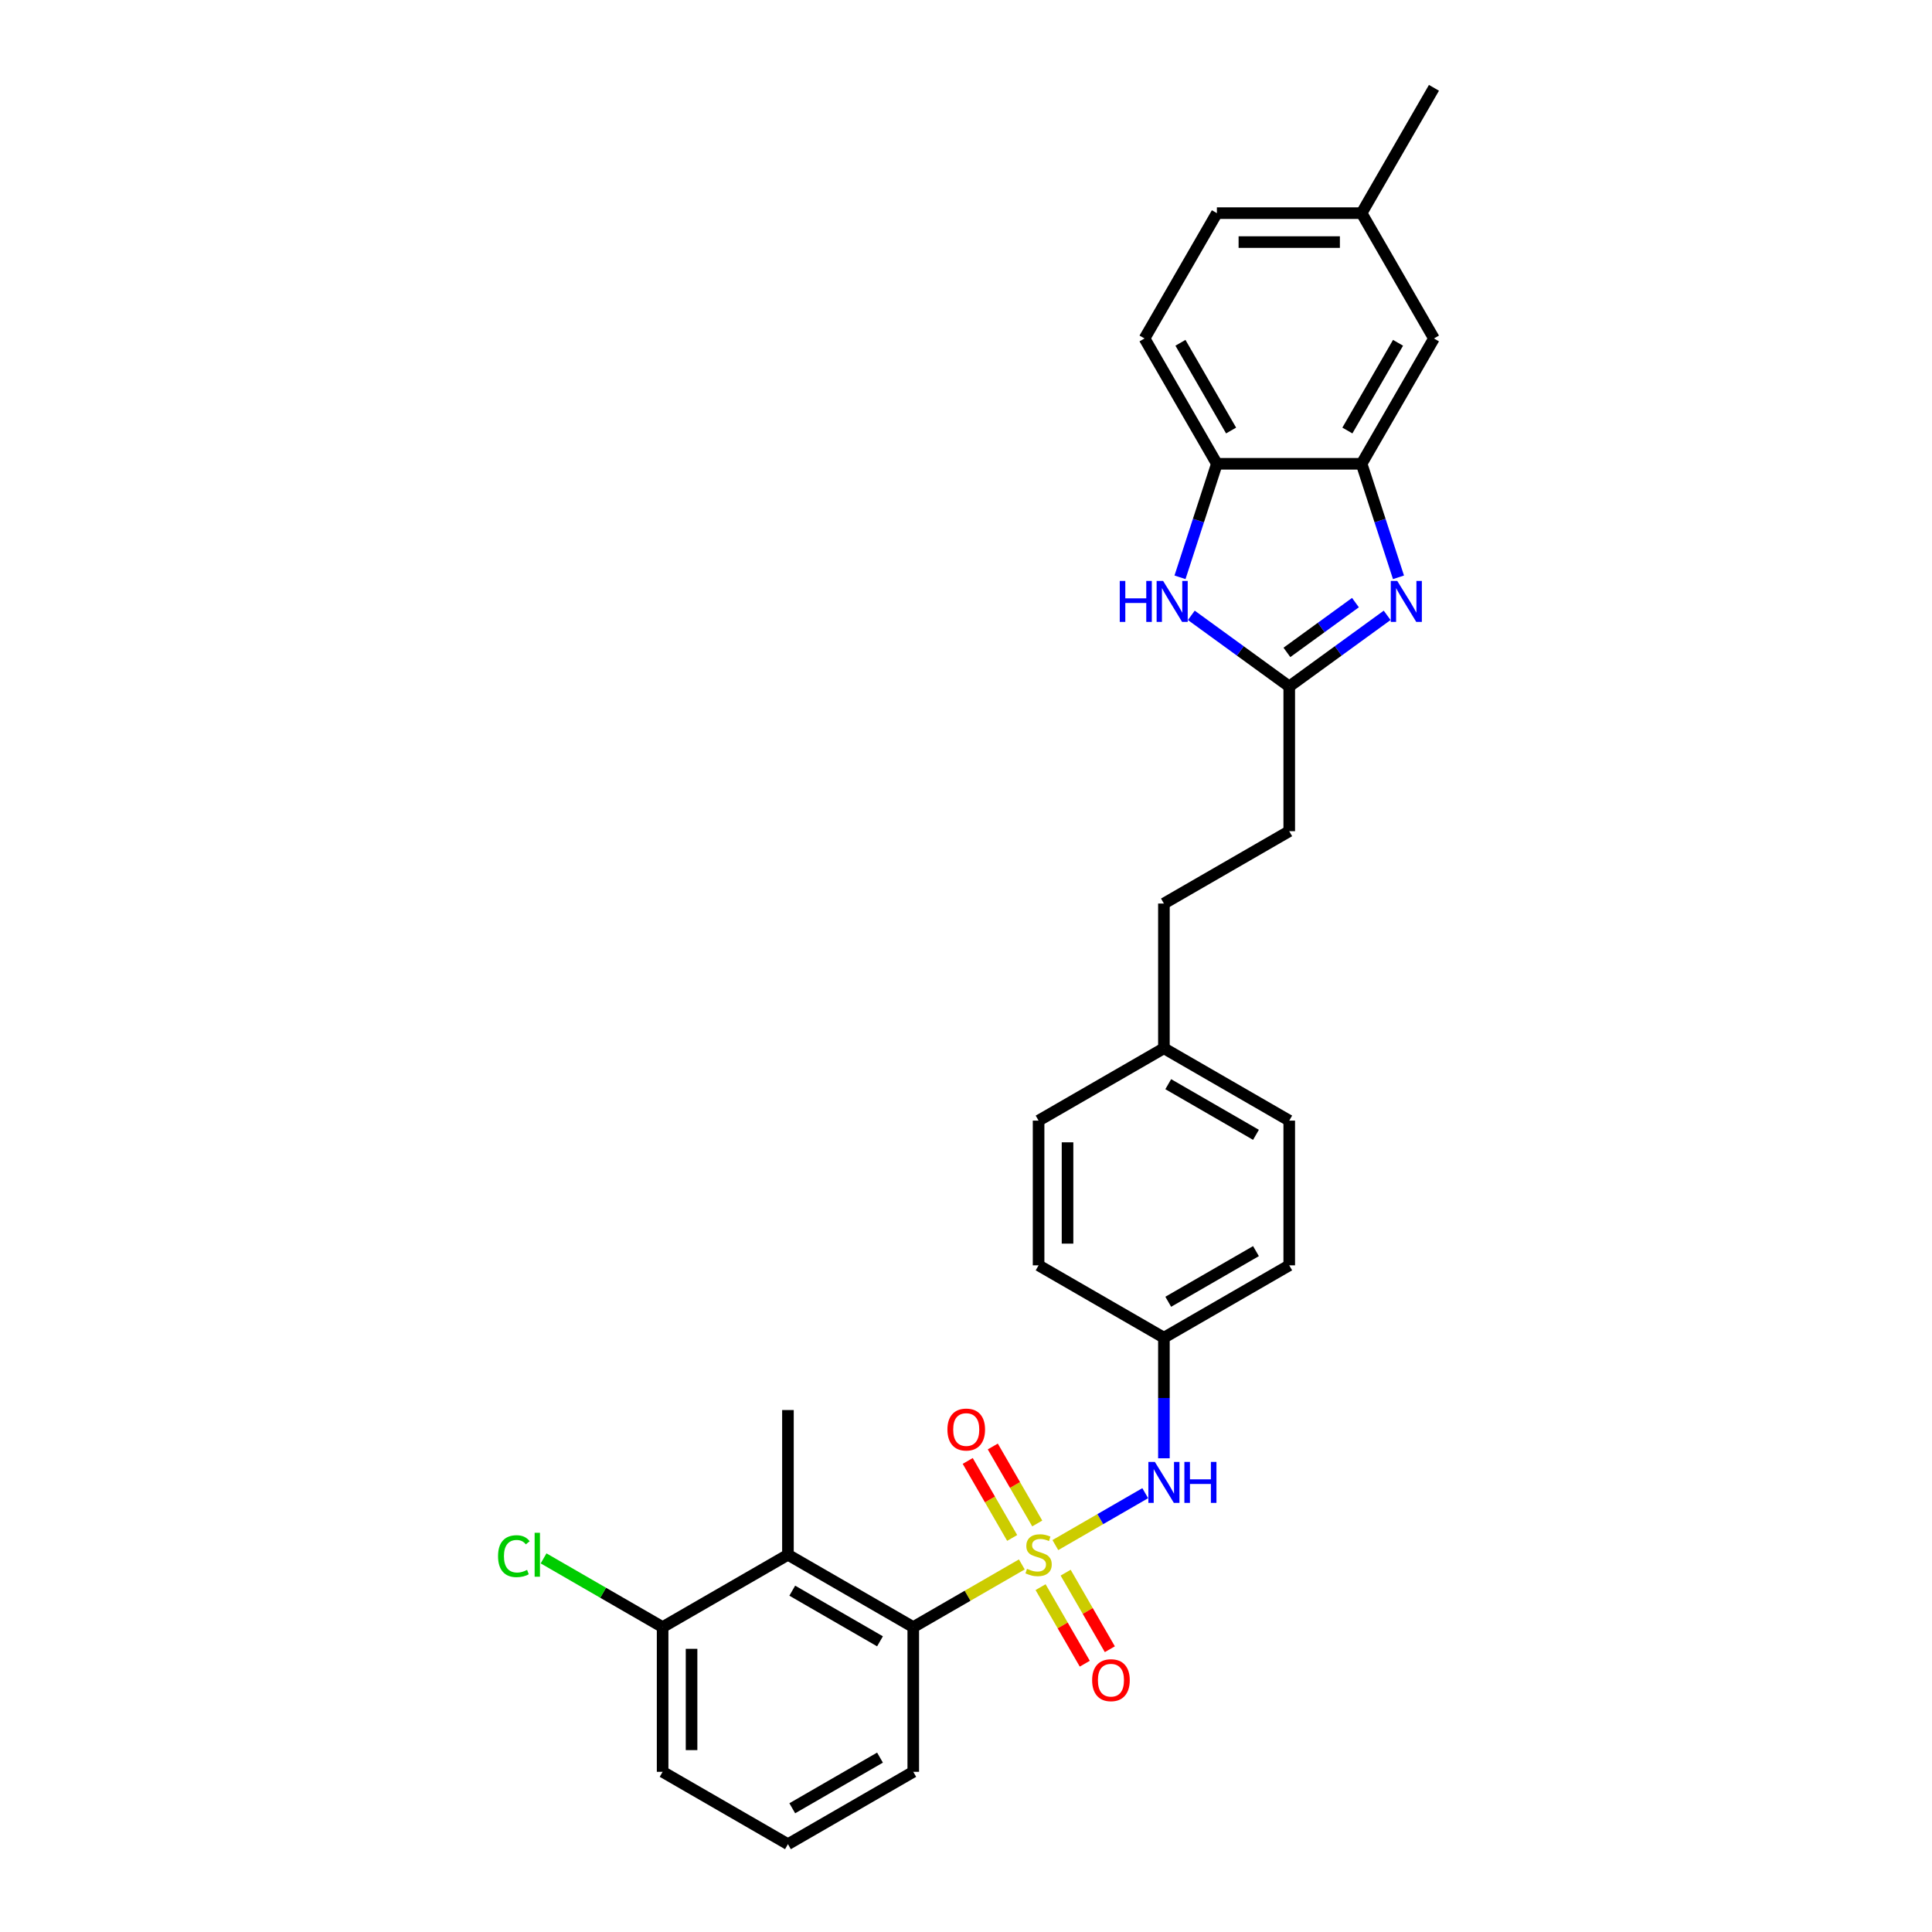 <?xml version='1.0' encoding='iso-8859-1'?>
<svg version='1.1' baseProfile='full'
              xmlns='http://www.w3.org/2000/svg'
                      xmlns:rdkit='http://www.rdkit.org/xml'
                      xmlns:xlink='http://www.w3.org/1999/xlink'
                  xml:space='preserve'
width='1000px' height='1000px' viewBox='0 0 1000 1000'>
<!-- END OF HEADER -->
<rect style='opacity:1.0;fill:#FFFFFF;stroke:none' width='1000' height='1000' x='0' y='0'> </rect>
<path class='bond-1' d='M 528.899,809.747 L 500.802,825.969' style='fill:none;fill-rule:evenodd;stroke:#CCCC00;stroke-width:6px;stroke-linecap:butt;stroke-linejoin:miter;stroke-opacity:1' />
<path class='bond-1' d='M 500.802,825.969 L 472.705,842.191' style='fill:none;fill-rule:evenodd;stroke:#000000;stroke-width:6px;stroke-linecap:butt;stroke-linejoin:miter;stroke-opacity:1' />
<path class='bond-6' d='M 546.247,799.732 L 569.511,786.3' style='fill:none;fill-rule:evenodd;stroke:#CCCC00;stroke-width:6px;stroke-linecap:butt;stroke-linejoin:miter;stroke-opacity:1' />
<path class='bond-6' d='M 569.511,786.3 L 592.774,772.869' style='fill:none;fill-rule:evenodd;stroke:#0000FF;stroke-width:6px;stroke-linecap:butt;stroke-linejoin:miter;stroke-opacity:1' />
<path class='bond-8' d='M 536.873,788.546 L 525.369,768.62' style='fill:none;fill-rule:evenodd;stroke:#CCCC00;stroke-width:6px;stroke-linecap:butt;stroke-linejoin:miter;stroke-opacity:1' />
<path class='bond-8' d='M 525.369,768.62 L 513.865,748.695' style='fill:none;fill-rule:evenodd;stroke:#FF0000;stroke-width:6px;stroke-linecap:butt;stroke-linejoin:miter;stroke-opacity:1' />
<path class='bond-8' d='M 523.899,796.036 L 512.395,776.111' style='fill:none;fill-rule:evenodd;stroke:#CCCC00;stroke-width:6px;stroke-linecap:butt;stroke-linejoin:miter;stroke-opacity:1' />
<path class='bond-8' d='M 512.395,776.111 L 500.892,756.186' style='fill:none;fill-rule:evenodd;stroke:#FF0000;stroke-width:6px;stroke-linecap:butt;stroke-linejoin:miter;stroke-opacity:1' />
<path class='bond-9' d='M 538.602,821.503 L 550.042,841.316' style='fill:none;fill-rule:evenodd;stroke:#CCCC00;stroke-width:6px;stroke-linecap:butt;stroke-linejoin:miter;stroke-opacity:1' />
<path class='bond-9' d='M 550.042,841.316 L 561.481,861.13' style='fill:none;fill-rule:evenodd;stroke:#FF0000;stroke-width:6px;stroke-linecap:butt;stroke-linejoin:miter;stroke-opacity:1' />
<path class='bond-9' d='M 551.576,814.013 L 563.015,833.826' style='fill:none;fill-rule:evenodd;stroke:#CCCC00;stroke-width:6px;stroke-linecap:butt;stroke-linejoin:miter;stroke-opacity:1' />
<path class='bond-9' d='M 563.015,833.826 L 574.455,853.639' style='fill:none;fill-rule:evenodd;stroke:#FF0000;stroke-width:6px;stroke-linecap:butt;stroke-linejoin:miter;stroke-opacity:1' />
<path class='bond-0' d='M 717.99,318.5 L 692.649,336.911' style='fill:none;fill-rule:evenodd;stroke:#0000FF;stroke-width:6px;stroke-linecap:butt;stroke-linejoin:miter;stroke-opacity:1' />
<path class='bond-0' d='M 692.649,336.911 L 667.309,355.322' style='fill:none;fill-rule:evenodd;stroke:#000000;stroke-width:6px;stroke-linecap:butt;stroke-linejoin:miter;stroke-opacity:1' />
<path class='bond-0' d='M 701.582,311.904 L 683.844,324.792' style='fill:none;fill-rule:evenodd;stroke:#0000FF;stroke-width:6px;stroke-linecap:butt;stroke-linejoin:miter;stroke-opacity:1' />
<path class='bond-0' d='M 683.844,324.792 L 666.106,337.679' style='fill:none;fill-rule:evenodd;stroke:#000000;stroke-width:6px;stroke-linecap:butt;stroke-linejoin:miter;stroke-opacity:1' />
<path class='bond-4' d='M 723.852,298.816 L 714.306,269.437' style='fill:none;fill-rule:evenodd;stroke:#0000FF;stroke-width:6px;stroke-linecap:butt;stroke-linejoin:miter;stroke-opacity:1' />
<path class='bond-4' d='M 714.306,269.437 L 704.76,240.058' style='fill:none;fill-rule:evenodd;stroke:#000000;stroke-width:6px;stroke-linecap:butt;stroke-linejoin:miter;stroke-opacity:1' />
<path class='bond-5' d='M 472.705,842.191 L 407.838,804.74' style='fill:none;fill-rule:evenodd;stroke:#000000;stroke-width:6px;stroke-linecap:butt;stroke-linejoin:miter;stroke-opacity:1' />
<path class='bond-5' d='M 455.485,849.547 L 410.077,823.331' style='fill:none;fill-rule:evenodd;stroke:#000000;stroke-width:6px;stroke-linecap:butt;stroke-linejoin:miter;stroke-opacity:1' />
<path class='bond-20' d='M 472.705,842.191 L 472.705,917.094' style='fill:none;fill-rule:evenodd;stroke:#000000;stroke-width:6px;stroke-linecap:butt;stroke-linejoin:miter;stroke-opacity:1' />
<path class='bond-2' d='M 667.309,355.322 L 667.309,430.225' style='fill:none;fill-rule:evenodd;stroke:#000000;stroke-width:6px;stroke-linecap:butt;stroke-linejoin:miter;stroke-opacity:1' />
<path class='bond-3' d='M 667.309,355.322 L 641.969,336.911' style='fill:none;fill-rule:evenodd;stroke:#000000;stroke-width:6px;stroke-linecap:butt;stroke-linejoin:miter;stroke-opacity:1' />
<path class='bond-3' d='M 641.969,336.911 L 616.628,318.5' style='fill:none;fill-rule:evenodd;stroke:#0000FF;stroke-width:6px;stroke-linecap:butt;stroke-linejoin:miter;stroke-opacity:1' />
<path class='bond-7' d='M 610.766,298.816 L 620.312,269.437' style='fill:none;fill-rule:evenodd;stroke:#0000FF;stroke-width:6px;stroke-linecap:butt;stroke-linejoin:miter;stroke-opacity:1' />
<path class='bond-7' d='M 620.312,269.437 L 629.857,240.058' style='fill:none;fill-rule:evenodd;stroke:#000000;stroke-width:6px;stroke-linecap:butt;stroke-linejoin:miter;stroke-opacity:1' />
<path class='bond-11' d='M 704.76,240.058 L 742.212,175.19' style='fill:none;fill-rule:evenodd;stroke:#000000;stroke-width:6px;stroke-linecap:butt;stroke-linejoin:miter;stroke-opacity:1' />
<path class='bond-11' d='M 697.405,222.838 L 723.621,177.43' style='fill:none;fill-rule:evenodd;stroke:#000000;stroke-width:6px;stroke-linecap:butt;stroke-linejoin:miter;stroke-opacity:1' />
<path class='bond-31' d='M 704.76,240.058 L 629.857,240.058' style='fill:none;fill-rule:evenodd;stroke:#000000;stroke-width:6px;stroke-linecap:butt;stroke-linejoin:miter;stroke-opacity:1' />
<path class='bond-10' d='M 407.838,804.74 L 342.97,842.191' style='fill:none;fill-rule:evenodd;stroke:#000000;stroke-width:6px;stroke-linecap:butt;stroke-linejoin:miter;stroke-opacity:1' />
<path class='bond-25' d='M 407.838,804.74 L 407.838,729.837' style='fill:none;fill-rule:evenodd;stroke:#000000;stroke-width:6px;stroke-linecap:butt;stroke-linejoin:miter;stroke-opacity:1' />
<path class='bond-13' d='M 602.441,754.809 L 602.441,723.597' style='fill:none;fill-rule:evenodd;stroke:#0000FF;stroke-width:6px;stroke-linecap:butt;stroke-linejoin:miter;stroke-opacity:1' />
<path class='bond-13' d='M 602.441,723.597 L 602.441,692.385' style='fill:none;fill-rule:evenodd;stroke:#000000;stroke-width:6px;stroke-linecap:butt;stroke-linejoin:miter;stroke-opacity:1' />
<path class='bond-12' d='M 629.857,240.058 L 592.406,175.19' style='fill:none;fill-rule:evenodd;stroke:#000000;stroke-width:6px;stroke-linecap:butt;stroke-linejoin:miter;stroke-opacity:1' />
<path class='bond-12' d='M 637.213,222.838 L 610.997,177.43' style='fill:none;fill-rule:evenodd;stroke:#000000;stroke-width:6px;stroke-linecap:butt;stroke-linejoin:miter;stroke-opacity:1' />
<path class='bond-16' d='M 342.97,842.191 L 312.161,824.404' style='fill:none;fill-rule:evenodd;stroke:#000000;stroke-width:6px;stroke-linecap:butt;stroke-linejoin:miter;stroke-opacity:1' />
<path class='bond-16' d='M 312.161,824.404 L 281.353,806.616' style='fill:none;fill-rule:evenodd;stroke:#00CC00;stroke-width:6px;stroke-linecap:butt;stroke-linejoin:miter;stroke-opacity:1' />
<path class='bond-30' d='M 342.97,842.191 L 342.97,917.094' style='fill:none;fill-rule:evenodd;stroke:#000000;stroke-width:6px;stroke-linecap:butt;stroke-linejoin:miter;stroke-opacity:1' />
<path class='bond-30' d='M 357.95,853.426 L 357.95,905.859' style='fill:none;fill-rule:evenodd;stroke:#000000;stroke-width:6px;stroke-linecap:butt;stroke-linejoin:miter;stroke-opacity:1' />
<path class='bond-15' d='M 742.212,175.19 L 704.76,110.322' style='fill:none;fill-rule:evenodd;stroke:#000000;stroke-width:6px;stroke-linecap:butt;stroke-linejoin:miter;stroke-opacity:1' />
<path class='bond-18' d='M 592.406,175.19 L 629.857,110.322' style='fill:none;fill-rule:evenodd;stroke:#000000;stroke-width:6px;stroke-linecap:butt;stroke-linejoin:miter;stroke-opacity:1' />
<path class='bond-21' d='M 602.441,692.385 L 667.309,654.934' style='fill:none;fill-rule:evenodd;stroke:#000000;stroke-width:6px;stroke-linecap:butt;stroke-linejoin:miter;stroke-opacity:1' />
<path class='bond-21' d='M 604.681,673.794 L 650.088,647.578' style='fill:none;fill-rule:evenodd;stroke:#000000;stroke-width:6px;stroke-linecap:butt;stroke-linejoin:miter;stroke-opacity:1' />
<path class='bond-22' d='M 602.441,692.385 L 537.573,654.934' style='fill:none;fill-rule:evenodd;stroke:#000000;stroke-width:6px;stroke-linecap:butt;stroke-linejoin:miter;stroke-opacity:1' />
<path class='bond-14' d='M 667.309,430.225 L 602.441,467.676' style='fill:none;fill-rule:evenodd;stroke:#000000;stroke-width:6px;stroke-linecap:butt;stroke-linejoin:miter;stroke-opacity:1' />
<path class='bond-28' d='M 704.76,110.322 L 742.212,45.455' style='fill:none;fill-rule:evenodd;stroke:#000000;stroke-width:6px;stroke-linecap:butt;stroke-linejoin:miter;stroke-opacity:1' />
<path class='bond-32' d='M 704.76,110.322 L 629.857,110.322' style='fill:none;fill-rule:evenodd;stroke:#000000;stroke-width:6px;stroke-linecap:butt;stroke-linejoin:miter;stroke-opacity:1' />
<path class='bond-32' d='M 693.525,125.303 L 641.093,125.303' style='fill:none;fill-rule:evenodd;stroke:#000000;stroke-width:6px;stroke-linecap:butt;stroke-linejoin:miter;stroke-opacity:1' />
<path class='bond-17' d='M 602.441,542.579 L 537.573,580.031' style='fill:none;fill-rule:evenodd;stroke:#000000;stroke-width:6px;stroke-linecap:butt;stroke-linejoin:miter;stroke-opacity:1' />
<path class='bond-19' d='M 602.441,542.579 L 602.441,467.676' style='fill:none;fill-rule:evenodd;stroke:#000000;stroke-width:6px;stroke-linecap:butt;stroke-linejoin:miter;stroke-opacity:1' />
<path class='bond-29' d='M 602.441,542.579 L 667.309,580.031' style='fill:none;fill-rule:evenodd;stroke:#000000;stroke-width:6px;stroke-linecap:butt;stroke-linejoin:miter;stroke-opacity:1' />
<path class='bond-29' d='M 604.681,561.171 L 650.088,587.387' style='fill:none;fill-rule:evenodd;stroke:#000000;stroke-width:6px;stroke-linecap:butt;stroke-linejoin:miter;stroke-opacity:1' />
<path class='bond-26' d='M 472.705,917.094 L 407.838,954.545' style='fill:none;fill-rule:evenodd;stroke:#000000;stroke-width:6px;stroke-linecap:butt;stroke-linejoin:miter;stroke-opacity:1' />
<path class='bond-26' d='M 455.485,909.738 L 410.077,935.954' style='fill:none;fill-rule:evenodd;stroke:#000000;stroke-width:6px;stroke-linecap:butt;stroke-linejoin:miter;stroke-opacity:1' />
<path class='bond-23' d='M 667.309,654.934 L 667.309,580.031' style='fill:none;fill-rule:evenodd;stroke:#000000;stroke-width:6px;stroke-linecap:butt;stroke-linejoin:miter;stroke-opacity:1' />
<path class='bond-24' d='M 537.573,654.934 L 537.573,580.031' style='fill:none;fill-rule:evenodd;stroke:#000000;stroke-width:6px;stroke-linecap:butt;stroke-linejoin:miter;stroke-opacity:1' />
<path class='bond-24' d='M 552.554,643.698 L 552.554,591.266' style='fill:none;fill-rule:evenodd;stroke:#000000;stroke-width:6px;stroke-linecap:butt;stroke-linejoin:miter;stroke-opacity:1' />
<path class='bond-27' d='M 407.838,954.545 L 342.97,917.094' style='fill:none;fill-rule:evenodd;stroke:#000000;stroke-width:6px;stroke-linecap:butt;stroke-linejoin:miter;stroke-opacity:1' />
<path  class='atom-0' d='M 531.581 812.02
Q 531.821 812.11, 532.809 812.529
Q 533.798 812.949, 534.877 813.219
Q 535.985 813.458, 537.064 813.458
Q 539.071 813.458, 540.24 812.5
Q 541.408 811.511, 541.408 809.803
Q 541.408 808.635, 540.809 807.915
Q 540.24 807.196, 539.341 806.807
Q 538.442 806.417, 536.944 805.968
Q 535.056 805.399, 533.918 804.859
Q 532.809 804.32, 532 803.182
Q 531.221 802.043, 531.221 800.126
Q 531.221 797.459, 533.019 795.811
Q 534.847 794.163, 538.442 794.163
Q 540.899 794.163, 543.685 795.332
L 542.996 797.639
Q 540.449 796.59, 538.532 796.59
Q 536.465 796.59, 535.326 797.459
Q 534.188 798.298, 534.218 799.766
Q 534.218 800.905, 534.787 801.594
Q 535.386 802.283, 536.225 802.672
Q 537.094 803.062, 538.532 803.511
Q 540.449 804.11, 541.588 804.71
Q 542.727 805.309, 543.535 806.537
Q 544.374 807.736, 544.374 809.803
Q 544.374 812.739, 542.397 814.327
Q 540.449 815.885, 537.184 815.885
Q 535.296 815.885, 533.858 815.466
Q 532.45 815.076, 530.772 814.387
L 531.581 812.02
' fill='#CCCC00'/>
<path  class='atom-1' d='M 723.218 300.689
L 730.169 311.924
Q 730.858 313.033, 731.966 315.04
Q 733.075 317.048, 733.135 317.167
L 733.135 300.689
L 735.951 300.689
L 735.951 321.901
L 733.045 321.901
L 725.585 309.617
Q 724.716 308.179, 723.787 306.531
Q 722.888 304.883, 722.619 304.374
L 722.619 321.901
L 719.862 321.901
L 719.862 300.689
L 723.218 300.689
' fill='#0000FF'/>
<path  class='atom-4' d='M 579.581 300.689
L 582.458 300.689
L 582.458 309.707
L 593.304 309.707
L 593.304 300.689
L 596.18 300.689
L 596.18 321.901
L 593.304 321.901
L 593.304 312.104
L 582.458 312.104
L 582.458 321.901
L 579.581 321.901
L 579.581 300.689
' fill='#0000FF'/>
<path  class='atom-4' d='M 602.022 300.689
L 608.973 311.924
Q 609.662 313.033, 610.771 315.04
Q 611.879 317.048, 611.939 317.167
L 611.939 300.689
L 614.756 300.689
L 614.756 321.901
L 611.85 321.901
L 604.389 309.617
Q 603.52 308.179, 602.592 306.531
Q 601.693 304.883, 601.423 304.374
L 601.423 321.901
L 598.667 321.901
L 598.667 300.689
L 602.022 300.689
' fill='#0000FF'/>
<path  class='atom-7' d='M 597.752 756.682
L 604.703 767.917
Q 605.392 769.026, 606.501 771.033
Q 607.609 773.041, 607.669 773.16
L 607.669 756.682
L 610.486 756.682
L 610.486 777.894
L 607.579 777.894
L 600.119 765.61
Q 599.25 764.172, 598.321 762.524
Q 597.423 760.876, 597.153 760.367
L 597.153 777.894
L 594.396 777.894
L 594.396 756.682
L 597.752 756.682
' fill='#0000FF'/>
<path  class='atom-7' d='M 613.032 756.682
L 615.909 756.682
L 615.909 765.7
L 626.755 765.7
L 626.755 756.682
L 629.631 756.682
L 629.631 777.894
L 626.755 777.894
L 626.755 768.097
L 615.909 768.097
L 615.909 777.894
L 613.032 777.894
L 613.032 756.682
' fill='#0000FF'/>
<path  class='atom-9' d='M 490.384 739.932
Q 490.384 734.838, 492.901 731.992
Q 495.418 729.146, 500.122 729.146
Q 504.826 729.146, 507.342 731.992
Q 509.859 734.838, 509.859 739.932
Q 509.859 745.085, 507.312 748.021
Q 504.766 750.927, 500.122 750.927
Q 495.448 750.927, 492.901 748.021
Q 490.384 745.115, 490.384 739.932
M 500.122 748.53
Q 503.358 748.53, 505.095 746.373
Q 506.863 744.186, 506.863 739.932
Q 506.863 735.767, 505.095 733.67
Q 503.358 731.543, 500.122 731.543
Q 496.886 731.543, 495.118 733.64
Q 493.38 735.737, 493.38 739.932
Q 493.38 744.216, 495.118 746.373
Q 496.886 748.53, 500.122 748.53
' fill='#FF0000'/>
<path  class='atom-10' d='M 565.287 869.667
Q 565.287 864.574, 567.804 861.728
Q 570.321 858.881, 575.025 858.881
Q 579.729 858.881, 582.245 861.728
Q 584.762 864.574, 584.762 869.667
Q 584.762 874.821, 582.215 877.757
Q 579.669 880.663, 575.025 880.663
Q 570.351 880.663, 567.804 877.757
Q 565.287 874.851, 565.287 869.667
M 575.025 878.266
Q 578.261 878.266, 579.998 876.109
Q 581.766 873.922, 581.766 869.667
Q 581.766 865.503, 579.998 863.405
Q 578.261 861.278, 575.025 861.278
Q 571.789 861.278, 570.021 863.375
Q 568.283 865.473, 568.283 869.667
Q 568.283 873.952, 570.021 876.109
Q 571.789 878.266, 575.025 878.266
' fill='#FF0000'/>
<path  class='atom-17' d='M 257.788 805.474
Q 257.788 800.2, 260.245 797.444
Q 262.732 794.658, 267.436 794.658
Q 271.81 794.658, 274.147 797.744
L 272.169 799.362
Q 270.462 797.114, 267.436 797.114
Q 264.23 797.114, 262.522 799.272
Q 260.844 801.399, 260.844 805.474
Q 260.844 809.668, 262.582 811.825
Q 264.35 813.983, 267.765 813.983
Q 270.102 813.983, 272.829 812.574
L 273.668 814.821
Q 272.559 815.541, 270.881 815.96
Q 269.203 816.379, 267.346 816.379
Q 262.732 816.379, 260.245 813.563
Q 257.788 810.747, 257.788 805.474
' fill='#00CC00'/>
<path  class='atom-17' d='M 276.724 793.369
L 279.48 793.369
L 279.48 816.11
L 276.724 816.11
L 276.724 793.369
' fill='#00CC00'/>
</svg>
